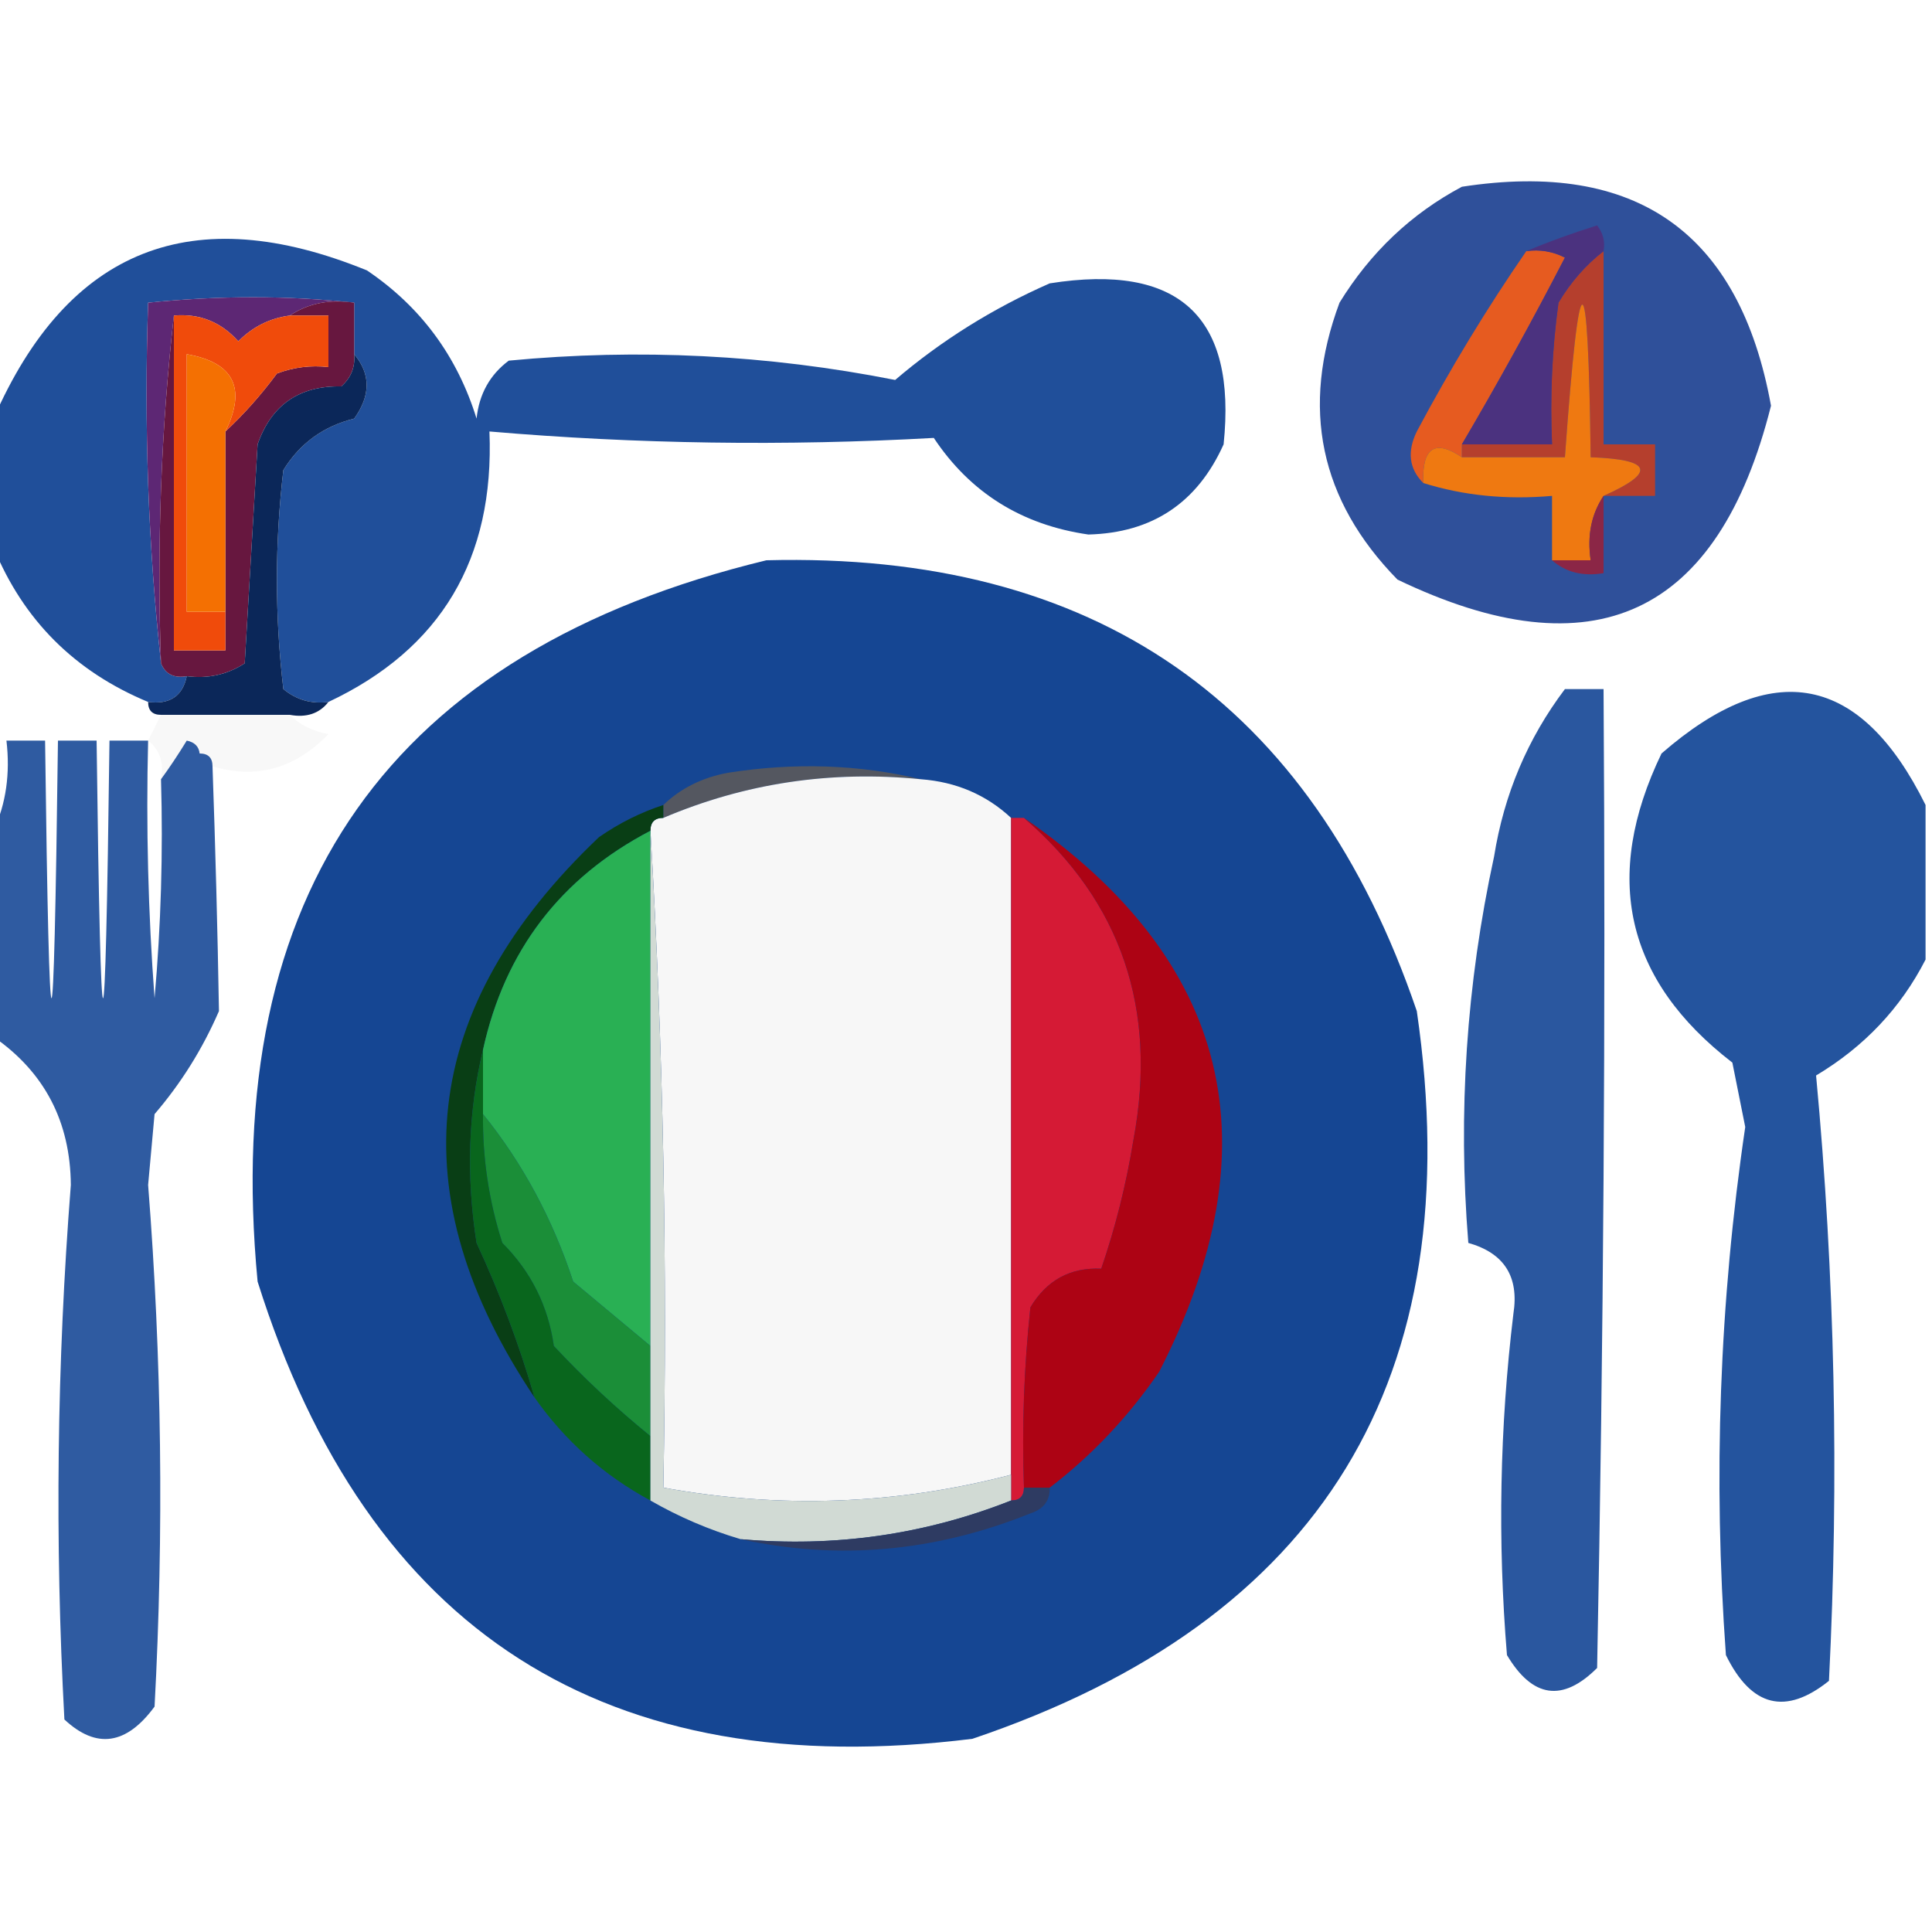 <?xml version="1.0" encoding="UTF-8"?>
<!DOCTYPE svg PUBLIC "-//W3C//DTD SVG 1.1//EN" "http://www.w3.org/Graphics/SVG/1.1/DTD/svg11.dtd">
<svg xmlns="http://www.w3.org/2000/svg" version="1.1" width="150px" height="150px" style="shape-rendering:geometricPrecision; text-rendering:geometricPrecision; image-rendering:optimizeQuality; fill-rule:evenodd; clip-rule:evenodd" xmlns:xlink="http://www.w3.org/1999/xlink">
<g><path style="opacity:0.908" fill="#1b3f90" d="M 113.5,14.5 C 127.066,12.408 135.066,18.075 137.5,31.5C 133.402,47.815 123.735,52.315 108.5,45C 102.462,38.828 100.962,31.662 104,23.5C 106.406,19.591 109.572,16.591 113.5,14.5 Z"/></g>
<g><path style="opacity:0.915" fill="#0d4091" d="M 25.5,54.5 C 24.178,54.67 23.011,54.337 22,53.5C 21.333,47.833 21.333,42.167 22,36.5C 23.273,34.428 25.107,33.095 27.5,32.5C 28.788,30.701 28.788,29.035 27.5,27.5C 27.5,26.167 27.5,24.833 27.5,23.5C 22.351,22.94 17.018,22.94 11.5,23.5C 11.173,33.015 11.506,42.348 12.5,51.5C 12.842,52.338 13.508,52.672 14.5,52.5C 14.179,54.048 13.179,54.715 11.5,54.5C 5.801,52.135 1.801,48.135 -0.5,42.5C -0.5,39.167 -0.5,35.833 -0.5,32.5C 5.273,19.291 14.939,15.457 28.5,21C 32.662,23.812 35.495,27.645 37,32.5C 37.199,30.598 38.032,29.098 39.5,28C 49.588,27.04 59.588,27.54 69.5,29.5C 73.075,26.446 77.075,23.946 81.5,22C 91.538,20.41 96.038,24.576 95,34.5C 92.962,39.04 89.462,41.373 84.5,41.5C 79.325,40.752 75.325,38.252 72.5,34C 60.944,34.645 49.444,34.479 38,33.5C 38.399,43.388 34.233,50.388 25.5,54.5 Z"/></g>
<g><path style="opacity:1" fill="#5d2774" d="M 27.5,23.5 C 25.585,23.215 23.919,23.549 22.5,24.5C 20.956,24.703 19.622,25.37 18.5,26.5C 17.159,24.995 15.492,24.328 13.5,24.5C 12.507,33.318 12.173,42.318 12.5,51.5C 11.506,42.348 11.173,33.015 11.5,23.5C 17.018,22.94 22.351,22.94 27.5,23.5 Z"/></g>
<g><path style="opacity:1" fill="#b53f2d" d="M 124.5,19.5 C 124.5,24.5 124.5,29.5 124.5,34.5C 125.833,34.5 127.167,34.5 128.5,34.5C 128.5,35.833 128.5,37.167 128.5,38.5C 127.167,38.5 125.833,38.5 124.5,38.5C 128.608,36.67 128.275,35.67 123.5,35.5C 123.302,19.696 122.636,19.696 121.5,35.5C 118.833,35.5 116.167,35.5 113.5,35.5C 113.5,35.167 113.5,34.833 113.5,34.5C 115.833,34.5 118.167,34.5 120.5,34.5C 120.335,30.818 120.501,27.152 121,23.5C 121.949,21.907 123.115,20.574 124.5,19.5 Z"/></g>
<g><path style="opacity:1" fill="#e65b20" d="M 118.5,19.5 C 119.552,19.351 120.552,19.517 121.5,20C 118.948,24.941 116.281,29.774 113.5,34.5C 113.5,34.833 113.5,35.167 113.5,35.5C 111.402,34.086 110.402,34.752 110.5,37.5C 109.402,36.399 109.235,35.066 110,33.5C 112.608,28.603 115.441,23.936 118.5,19.5 Z"/></g>
<g><path style="opacity:1" fill="#4b327f" d="M 124.5,19.5 C 123.115,20.574 121.949,21.907 121,23.5C 120.501,27.152 120.335,30.818 120.5,34.5C 118.167,34.5 115.833,34.5 113.5,34.5C 116.281,29.774 118.948,24.941 121.5,20C 120.552,19.517 119.552,19.351 118.5,19.5C 120.218,18.776 122.052,18.109 124,17.5C 124.464,18.094 124.631,18.761 124.5,19.5 Z"/></g>
<g><path style="opacity:1" fill="#67173f" d="M 22.5,24.5 C 23.919,23.549 25.585,23.215 27.5,23.5C 27.5,24.833 27.5,26.167 27.5,27.5C 27.586,28.496 27.252,29.329 26.5,30C 23.233,29.937 21.066,31.437 20,34.5C 19.667,40.167 19.333,45.833 19,51.5C 17.644,52.38 16.144,52.714 14.5,52.5C 13.508,52.672 12.842,52.338 12.5,51.5C 12.173,42.318 12.507,33.318 13.5,24.5C 13.5,33.167 13.5,41.833 13.5,50.5C 14.833,50.5 16.167,50.5 17.5,50.5C 17.5,49.5 17.5,48.5 17.5,47.5C 17.5,42.833 17.5,38.167 17.5,33.5C 18.933,32.167 20.267,30.667 21.5,29C 22.793,28.51 24.127,28.343 25.5,28.5C 25.5,27.167 25.5,25.833 25.5,24.5C 24.5,24.5 23.5,24.5 22.5,24.5 Z"/></g>
<g><path style="opacity:1" fill="#f04b0b" d="M 13.5,24.5 C 15.492,24.328 17.159,24.995 18.5,26.5C 19.622,25.37 20.956,24.703 22.5,24.5C 23.5,24.5 24.5,24.5 25.5,24.5C 25.5,25.833 25.5,27.167 25.5,28.5C 24.127,28.343 22.793,28.51 21.5,29C 20.267,30.667 18.933,32.167 17.5,33.5C 19.154,30.141 18.154,28.141 14.5,27.5C 14.5,34.167 14.5,40.833 14.5,47.5C 15.5,47.5 16.5,47.5 17.5,47.5C 17.5,48.5 17.5,49.5 17.5,50.5C 16.167,50.5 14.833,50.5 13.5,50.5C 13.5,41.833 13.5,33.167 13.5,24.5 Z"/></g>
<g><path style="opacity:1" fill="#f47002" d="M 17.5,33.5 C 17.5,38.167 17.5,42.833 17.5,47.5C 16.5,47.5 15.5,47.5 14.5,47.5C 14.5,40.833 14.5,34.167 14.5,27.5C 18.154,28.141 19.154,30.141 17.5,33.5 Z"/></g>
<g><path style="opacity:1" fill="#ef7911" d="M 124.5,38.5 C 123.549,39.919 123.216,41.585 123.5,43.5C 122.5,43.5 121.5,43.5 120.5,43.5C 120.5,41.833 120.5,40.167 120.5,38.5C 116.958,38.813 113.625,38.479 110.5,37.5C 110.402,34.752 111.402,34.086 113.5,35.5C 116.167,35.5 118.833,35.5 121.5,35.5C 122.636,19.696 123.302,19.696 123.5,35.5C 128.275,35.67 128.608,36.67 124.5,38.5 Z"/></g>
<g><path style="opacity:1" fill="#0b2759" d="M 27.5,27.5 C 28.788,29.035 28.788,30.701 27.5,32.5C 25.107,33.095 23.273,34.428 22,36.5C 21.333,42.167 21.333,47.833 22,53.5C 23.011,54.337 24.178,54.67 25.5,54.5C 24.791,55.404 23.791,55.737 22.5,55.5C 19.167,55.5 15.833,55.5 12.5,55.5C 11.833,55.5 11.5,55.167 11.5,54.5C 13.179,54.715 14.179,54.048 14.5,52.5C 16.144,52.714 17.644,52.38 19,51.5C 19.333,45.833 19.667,40.167 20,34.5C 21.066,31.437 23.233,29.937 26.5,30C 27.252,29.329 27.586,28.496 27.5,27.5 Z"/></g>
<g><path style="opacity:0.967" fill="#0e4090" d="M 59.5,43.5 C 84.987,42.838 101.82,54.505 110,78.5C 114.155,106.991 102.655,125.825 75.5,135C 47.057,138.536 28.557,126.703 20,99.5C 17.129,69.244 30.296,50.577 59.5,43.5 Z"/></g>
<g><path style="opacity:1" fill="#8b2646" d="M 124.5,38.5 C 124.5,40.5 124.5,42.5 124.5,44.5C 122.901,44.768 121.568,44.434 120.5,43.5C 121.5,43.5 122.5,43.5 123.5,43.5C 123.216,41.585 123.549,39.919 124.5,38.5 Z"/></g>
<g><path style="opacity:0.876" fill="#0d4092" d="M 121.5,53.5 C 122.5,53.5 123.5,53.5 124.5,53.5C 124.667,78.835 124.5,104.169 124,129.5C 121.321,132.172 118.988,131.838 117,128.5C 116.269,119.647 116.436,110.814 117.5,102C 117.951,99.121 116.785,97.287 114,96.5C 113.182,86.404 113.849,76.404 116,66.5C 116.774,61.665 118.608,57.332 121.5,53.5 Z"/></g>
<g><path style="opacity:0.897" fill="#0c4193" d="M 149.5,62.5 C 149.5,66.5 149.5,70.5 149.5,74.5C 147.576,78.26 144.743,81.26 141,83.5C 142.461,99.091 142.794,114.758 142,130.5C 138.638,133.197 135.972,132.531 134,128.5C 132.997,114.745 133.497,101.078 135.5,87.5C 135.167,85.833 134.833,84.167 134.5,82.5C 126.205,76.109 124.371,68.109 129,58.5C 137.631,50.993 144.464,52.326 149.5,62.5 Z"/></g>
<g><path style="opacity:0.03" fill="#01030a" d="M 12.5,55.5 C 15.833,55.5 19.167,55.5 22.5,55.5C 23.262,56.268 24.262,56.768 25.5,57C 22.9,59.68 19.9,60.514 16.5,59.5C 16.5,58.833 16.167,58.5 15.5,58.5C 15.44,57.957 15.107,57.624 14.5,57.5C 13.824,58.602 13.158,59.602 12.5,60.5C 12.737,59.209 12.404,58.209 11.5,57.5C 11.833,56.833 12.167,56.167 12.5,55.5 Z"/></g>
<g><path style="opacity:0.852" fill="#0c4092" d="M 11.5,57.5 C 11.334,64.175 11.5,70.842 12,77.5C 12.499,71.843 12.666,66.176 12.5,60.5C 13.158,59.602 13.824,58.602 14.5,57.5C 15.107,57.624 15.44,57.957 15.5,58.5C 16.167,58.5 16.5,58.833 16.5,59.5C 16.725,65.855 16.892,72.188 17,78.5C 15.729,81.433 14.062,84.099 12,86.5C 11.833,88.333 11.667,90.167 11.5,92C 12.562,105.488 12.728,118.988 12,132.5C 9.809,135.482 7.476,135.815 5,133.5C 4.248,119.652 4.415,105.819 5.5,92C 5.459,87.082 3.459,83.249 -0.5,80.5C -0.5,75.167 -0.5,69.833 -0.5,64.5C 0.468,62.393 0.802,60.059 0.5,57.5C 1.5,57.5 2.5,57.5 3.5,57.5C 3.833,84.167 4.167,84.167 4.5,57.5C 5.5,57.5 6.5,57.5 7.5,57.5C 7.833,84.167 8.167,84.167 8.5,57.5C 9.5,57.5 10.5,57.5 11.5,57.5 Z"/></g>
<g><path style="opacity:1" fill="#545760" d="M 71.5,60.5 C 64.507,59.804 57.84,60.804 51.5,63.5C 51.5,63.167 51.5,62.833 51.5,62.5C 52.842,61.207 54.509,60.374 56.5,60C 61.684,59.184 66.684,59.35 71.5,60.5 Z"/></g>
<g><path style="opacity:1" fill="#f7f7f7" d="M 71.5,60.5 C 74.241,60.707 76.574,61.707 78.5,63.5C 78.5,80.5 78.5,97.5 78.5,114.5C 69.593,116.824 60.593,117.157 51.5,115.5C 51.83,98.325 51.497,81.325 50.5,64.5C 50.5,63.833 50.833,63.5 51.5,63.5C 57.84,60.804 64.507,59.804 71.5,60.5 Z"/></g>
<g><path style="opacity:1" fill="#093e15" d="M 51.5,62.5 C 51.5,62.833 51.5,63.167 51.5,63.5C 50.833,63.5 50.5,63.833 50.5,64.5C 43.524,68.143 39.191,73.809 37.5,81.5C 36.35,86.316 36.184,91.316 37,96.5C 38.835,100.457 40.335,104.457 41.5,108.5C 30.914,92.73 32.581,78.23 46.5,65C 48.078,63.906 49.745,63.072 51.5,62.5 Z"/></g>
<g><path style="opacity:1" fill="#d51a35" d="M 78.5,63.5 C 78.833,63.5 79.167,63.5 79.5,63.5C 87.062,70.022 89.895,78.355 88,88.5C 87.442,91.934 86.609,95.267 85.5,98.5C 83.097,98.393 81.263,99.393 80,101.5C 79.501,106.155 79.334,110.821 79.5,115.5C 79.5,116.167 79.167,116.5 78.5,116.5C 78.5,115.833 78.5,115.167 78.5,114.5C 78.5,97.5 78.5,80.5 78.5,63.5 Z"/></g>
<g><path style="opacity:1" fill="#ad0314" d="M 79.5,63.5 C 95.531,74.556 99.031,88.889 90,106.5C 87.604,109.999 84.771,112.999 81.5,115.5C 80.833,115.5 80.167,115.5 79.5,115.5C 79.334,110.821 79.501,106.155 80,101.5C 81.263,99.393 83.097,98.393 85.5,98.5C 86.609,95.267 87.442,91.934 88,88.5C 89.895,78.355 87.062,70.022 79.5,63.5 Z"/></g>
<g><path style="opacity:1" fill="#29b054" d="M 50.5,64.5 C 50.5,77.833 50.5,91.167 50.5,104.5C 48.519,102.856 46.519,101.19 44.5,99.5C 42.903,94.631 40.57,90.298 37.5,86.5C 37.5,84.833 37.5,83.167 37.5,81.5C 39.191,73.809 43.524,68.143 50.5,64.5 Z"/></g>
<g><path style="opacity:1" fill="#1b8e38" d="M 37.5,86.5 C 40.57,90.298 42.903,94.631 44.5,99.5C 46.519,101.19 48.519,102.856 50.5,104.5C 50.5,106.833 50.5,109.167 50.5,111.5C 47.843,109.344 45.343,107.011 43,104.5C 42.556,101.389 41.223,98.722 39,96.5C 37.957,93.243 37.457,89.91 37.5,86.5 Z"/></g>
<g><path style="opacity:1" fill="#09661d" d="M 37.5,81.5 C 37.5,83.167 37.5,84.833 37.5,86.5C 37.457,89.91 37.957,93.243 39,96.5C 41.223,98.722 42.556,101.389 43,104.5C 45.343,107.011 47.843,109.344 50.5,111.5C 50.5,113.167 50.5,114.833 50.5,116.5C 46.88,114.547 43.88,111.881 41.5,108.5C 40.335,104.457 38.835,100.457 37,96.5C 36.184,91.316 36.35,86.316 37.5,81.5 Z"/></g>
<g><path style="opacity:1" fill="#d1dad4" d="M 50.5,64.5 C 51.497,81.325 51.83,98.325 51.5,115.5C 60.593,117.157 69.593,116.824 78.5,114.5C 78.5,115.167 78.5,115.833 78.5,116.5C 71.796,119.15 64.796,120.15 57.5,119.5C 55.046,118.773 52.713,117.773 50.5,116.5C 50.5,114.833 50.5,113.167 50.5,111.5C 50.5,109.167 50.5,106.833 50.5,104.5C 50.5,91.167 50.5,77.833 50.5,64.5 Z"/></g>
<g><path style="opacity:1" fill="#2e3b62" d="M 79.5,115.5 C 80.167,115.5 80.833,115.5 81.5,115.5C 81.53,116.497 81.03,117.164 80,117.5C 72.563,120.493 65.063,121.16 57.5,119.5C 64.796,120.15 71.796,119.15 78.5,116.5C 79.167,116.5 79.5,116.167 79.5,115.5 Z"/></g>
</svg>
